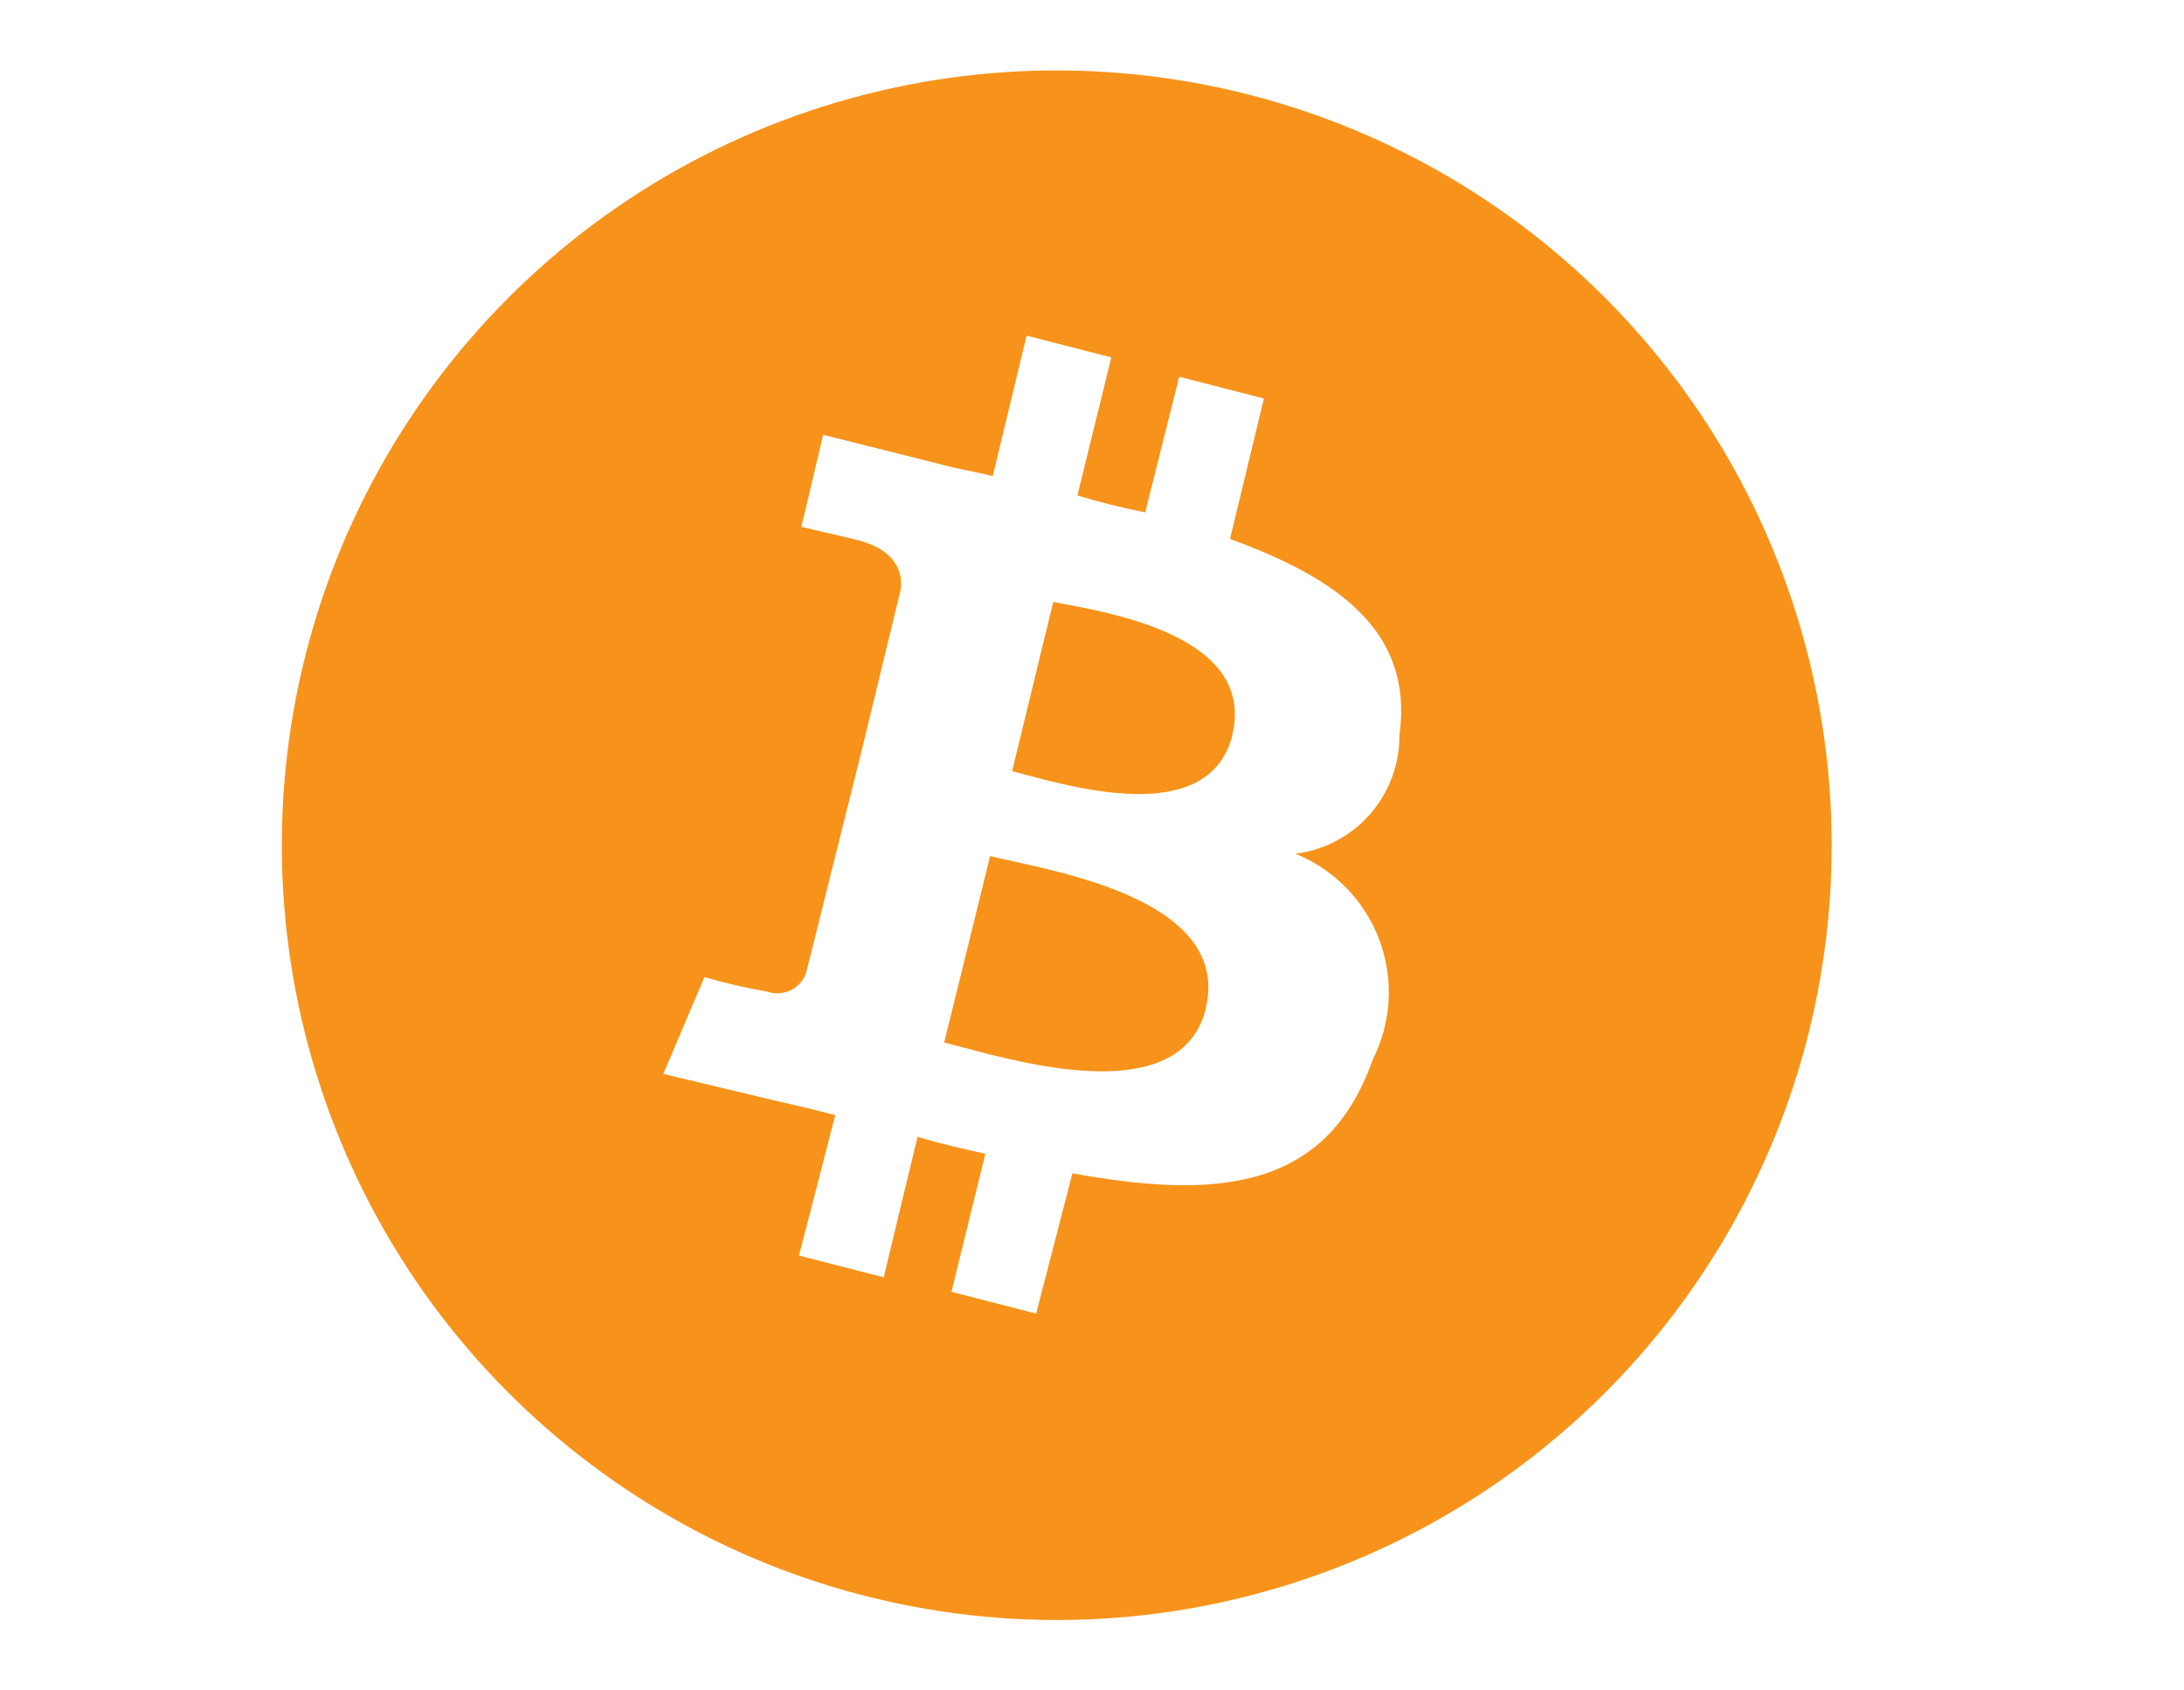 <svg width="31" height="24" viewBox="0 0 31 24" fill="none" xmlns="http://www.w3.org/2000/svg">
<path fill-rule="evenodd" clip-rule="evenodd" d="M22.394 20.144C24.005 18.682 25.146 16.774 25.673 14.664C26.378 11.833 25.931 8.839 24.43 6.338C22.928 3.837 20.495 2.035 17.665 1.328C15.555 0.801 13.335 0.911 11.287 1.646C9.239 2.38 7.455 3.705 6.16 5.454C4.865 7.202 4.118 9.296 4.013 11.469C3.908 13.642 4.45 15.797 5.569 17.663C6.689 19.528 8.338 21.019 10.305 21.948C12.273 22.876 14.471 23.201 16.623 22.88C18.775 22.558 20.783 21.607 22.394 20.144ZM17.459 7.652C18.971 8.202 20.07 8.957 19.864 10.436C19.867 10.85 19.718 11.249 19.446 11.56C19.173 11.871 18.796 12.071 18.387 12.121C18.658 12.231 18.905 12.396 19.11 12.606C19.314 12.816 19.474 13.066 19.577 13.34C19.68 13.615 19.726 13.907 19.71 14.2C19.694 14.493 19.618 14.779 19.486 15.041C18.833 16.898 17.285 17.035 15.222 16.658L14.707 18.65L13.505 18.341L13.986 16.381L13.986 16.381C13.677 16.312 13.367 16.243 13.024 16.14L12.543 18.135L11.341 17.826L11.856 15.831L11.856 15.831C11.581 15.762 11.307 15.694 10.997 15.625L9.415 15.247L9.999 13.873C10.293 13.958 10.592 14.027 10.894 14.079C10.948 14.098 11.006 14.106 11.063 14.102C11.12 14.098 11.176 14.083 11.227 14.058C11.278 14.032 11.324 13.997 11.361 13.953C11.398 13.91 11.426 13.859 11.444 13.805L12.234 10.642L12.784 8.373C12.818 8.133 12.715 7.824 12.234 7.686C12.268 7.686 11.375 7.48 11.375 7.48L11.684 6.173L13.333 6.587C13.469 6.626 13.603 6.653 13.743 6.682C13.854 6.705 13.969 6.729 14.091 6.759L14.572 4.765L15.774 5.074L15.293 7.034C15.609 7.13 15.93 7.21 16.255 7.274L16.738 5.349L17.94 5.658L17.459 7.652ZM13.654 14.867C14.65 15.133 16.769 15.699 17.116 14.32H17.114C17.453 12.906 15.404 12.454 14.374 12.227C14.251 12.2 14.143 12.176 14.054 12.154L13.402 14.801C13.474 14.819 13.559 14.841 13.654 14.867ZM14.559 11C15.382 11.219 17.178 11.698 17.494 10.434H17.491C17.814 9.087 15.916 8.728 15.104 8.575C15.047 8.564 14.995 8.554 14.95 8.545L14.366 10.949C14.421 10.963 14.487 10.981 14.559 11Z" fill="#F7931A"/>
</svg>
